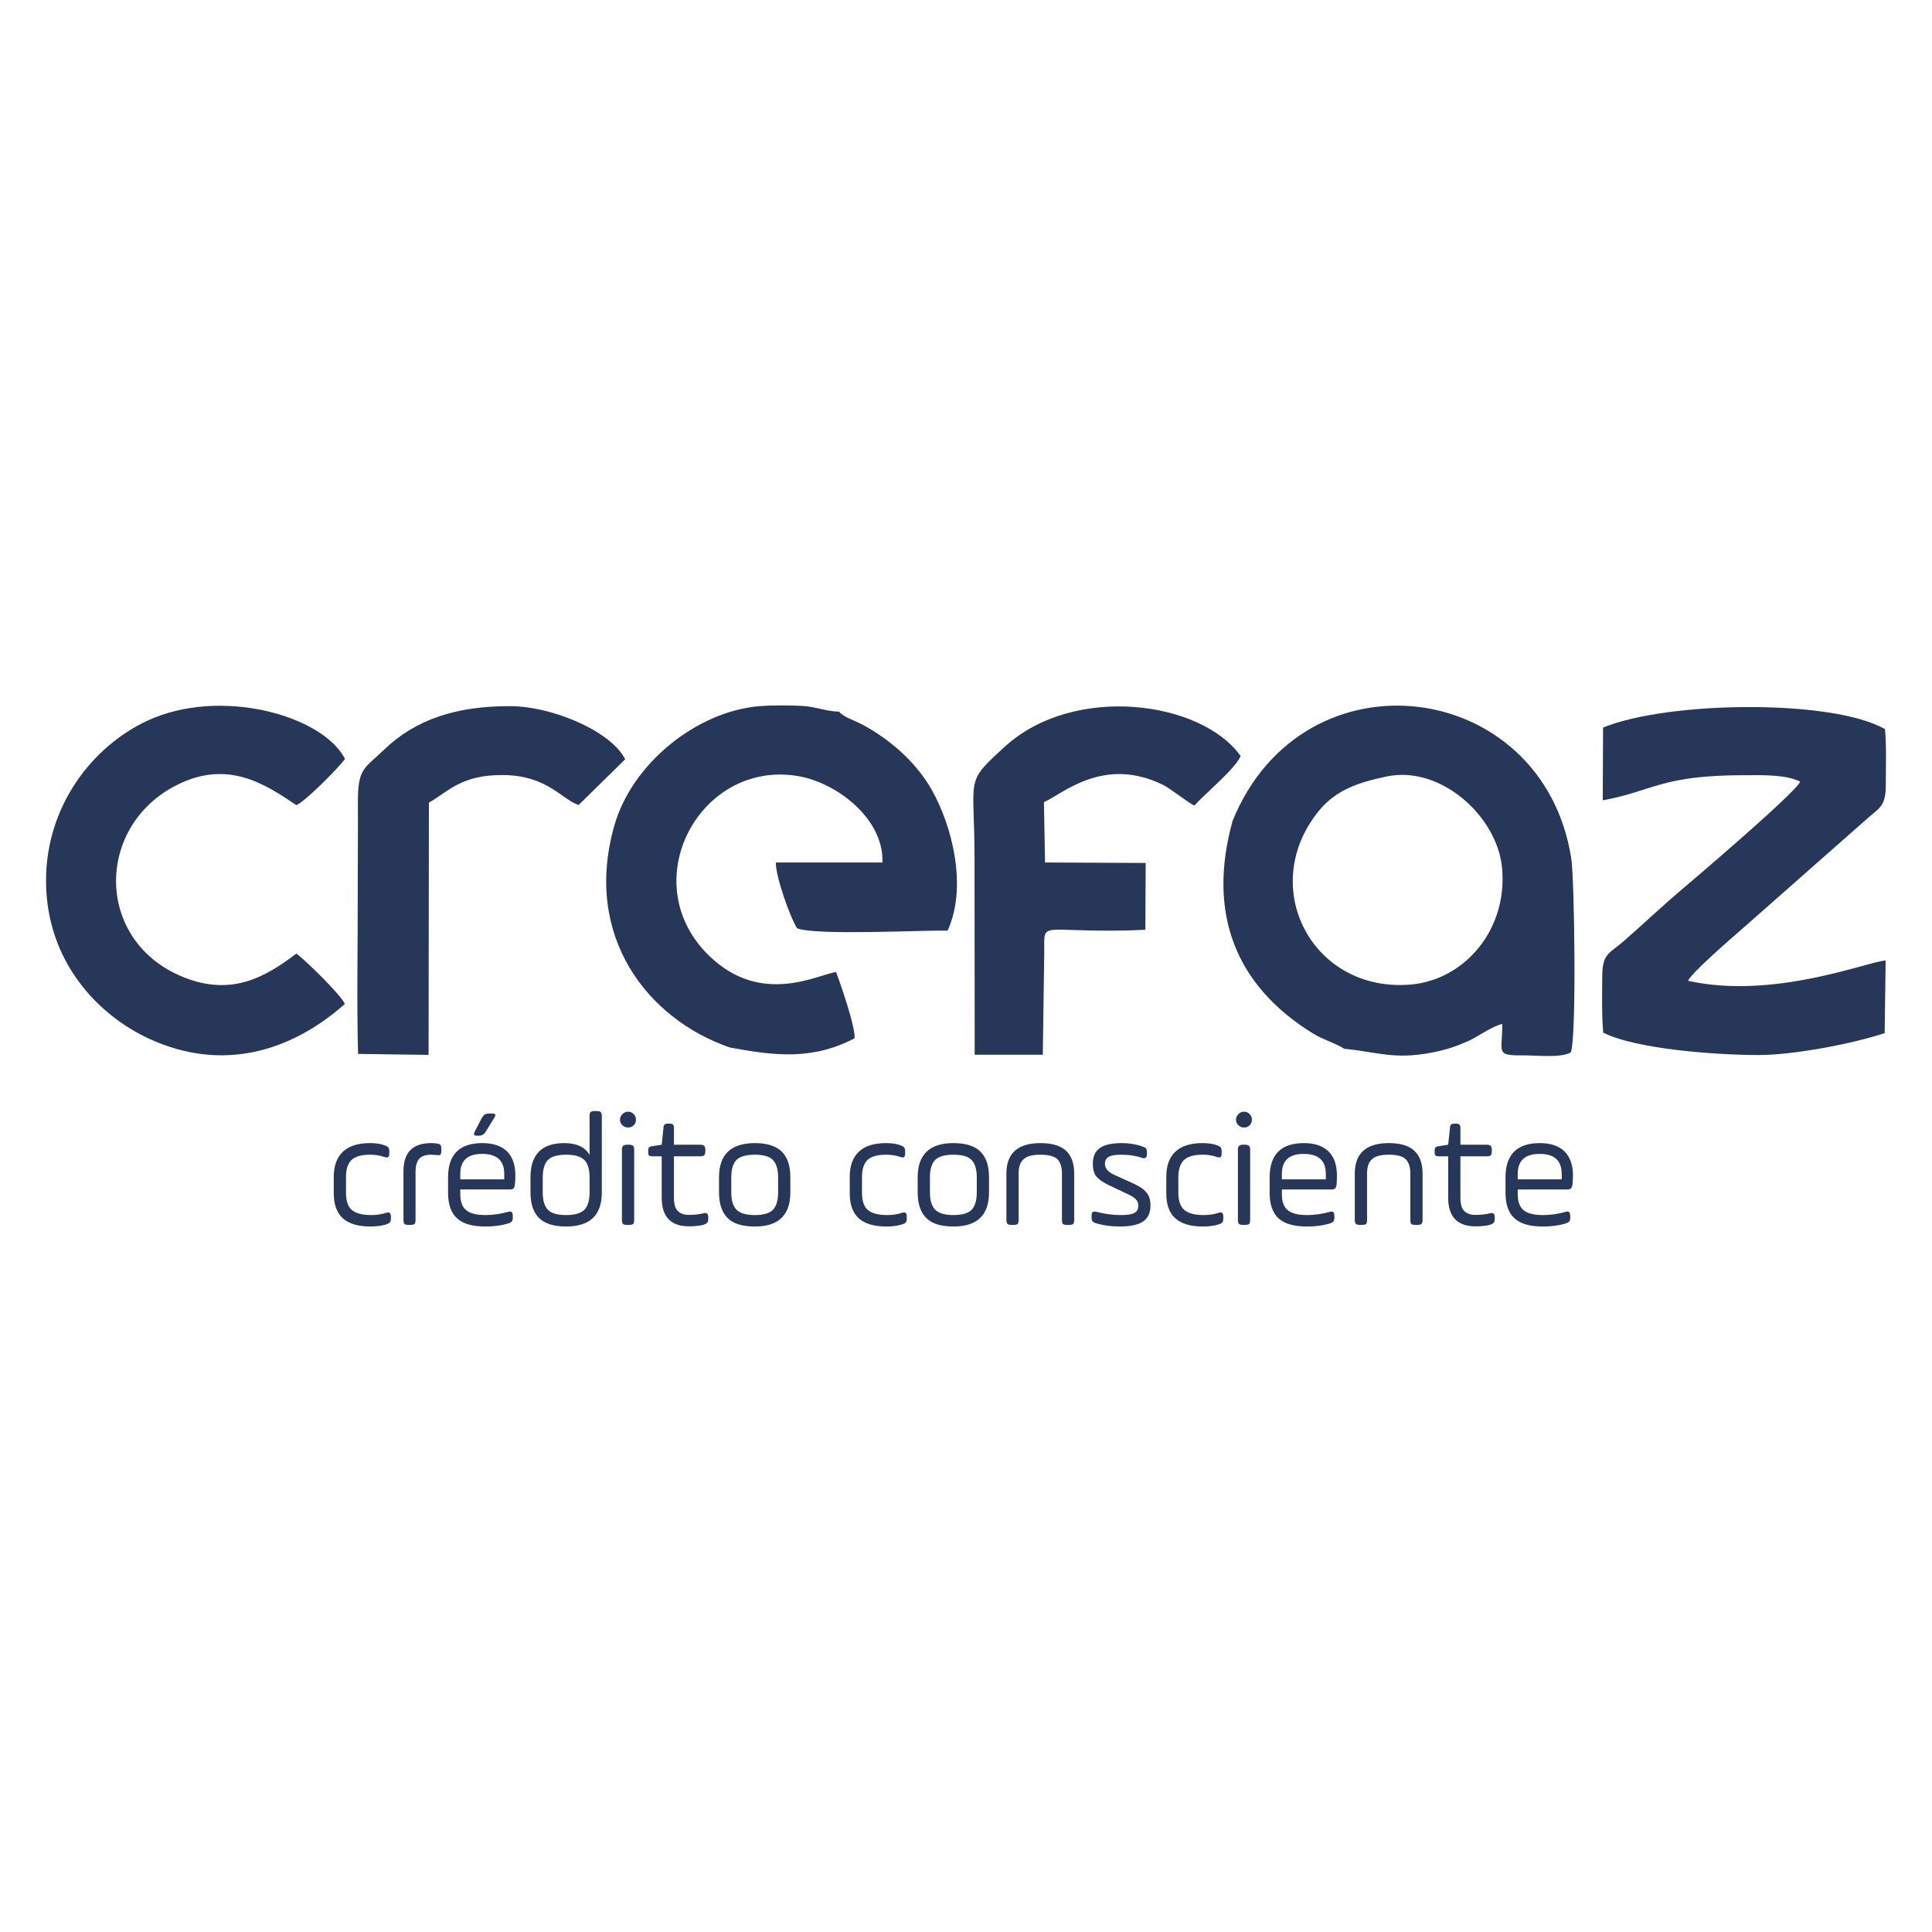 <?xml version="1.0" encoding="UTF-8"?>
<!-- Creator: CorelDRAW 2018 (64 Bit Versão de avaliação) -->
<svg xmlns="http://www.w3.org/2000/svg" xmlns:xlink="http://www.w3.org/1999/xlink" xml:space="preserve" width="120px" height="120px" version="1.1" style="shape-rendering:geometricPrecision; text-rendering:geometricPrecision; image-rendering:optimizeQuality; fill-rule:evenodd; clip-rule:evenodd" viewBox="0 0 120 120">
 <defs>
  <style type="text/css">
   <![CDATA[
    .fil0 {fill:#263759}
    .fil1 {fill:#263759;fill-rule:nonzero}
   ]]>
  </style>
 </defs>
 <g id="Camada_x0020_1">
  <g id="_2464085740384">
   <path class="fil0" d="M86.12 48.23c3.34,-0.71 6.85,2.45 7.17,5.63 0.39,3.87 -2.32,6.99 -5.64,7.29 -6.12,0.54 -9.56,-6.02 -5.77,-10.74 1.07,-1.35 2.52,-1.82 4.24,-2.18zm-9.56 2.75c-1.59,5.73 0.16,10.23 4.99,13.21 0.65,0.4 1.45,0.62 1.94,0.95 2.07,0.2 3.08,0.69 5.43,0.24 0.93,-0.18 1.53,-0.39 2.26,-0.71 0.62,-0.28 1.49,-0.93 2.13,-1.07 0.01,1.73 -0.46,1.97 1.23,1.95 0.9,-0.01 2.38,0.18 3.02,-0.18 0.37,-0.76 0.24,-10.78 0.03,-12.08 -1.77,-11.17 -16.63,-13.09 -21.03,-2.31z"></path>
   <path class="fil0" d="M45.33 65.06c2.78,0.52 5.13,0.8 7.75,-0.57 0.06,-0.71 -0.9,-3.46 -1.15,-4.12 -1.17,0.18 -4.64,2.12 -7.87,-0.99 -4.71,-4.55 -0.62,-12.19 5.48,-11.18 2.41,0.39 5.37,2.65 5.27,5.37l-6.62 0c-0.02,0.89 0.92,3.49 1.32,4.09 1.21,0.45 7.47,0.12 9.35,0.14 1.25,-2.75 0.26,-6.52 -0.97,-8.71 -0.92,-1.64 -2.41,-2.99 -4.03,-3.92 -0.85,-0.5 -1.35,-0.54 -1.75,-0.97 -0.71,0 -1.4,-0.29 -2.21,-0.35 -0.76,-0.05 -1.97,-0.05 -2.73,0.01 -3.92,0.33 -7.92,3.58 -9.01,7.41 -1.97,6.9 2.08,12.04 7.17,13.79z"></path>
   <path class="fil0" d="M99.57 45.19l-0.02 4.52c3.14,-0.58 3.65,-1.57 8.81,-1.56 1.11,0 2.52,-0.06 3.45,0.4 -0.23,0.65 -6.74,6.18 -7.27,6.63 -1.36,1.15 -2.41,2.16 -3.66,3.25 -0.87,0.77 -1.35,0.76 -1.36,2.15 -0.01,1.11 -0.04,2.48 0.06,3.56 2.07,1.04 7.08,1.39 9.67,1.39 2.15,0 5.82,-0.7 7.81,-1.36l0.06 -4.51c-1.06,0.04 -6.91,2.45 -12.27,1.26 0.16,-0.46 2.81,-2.75 3.5,-3.35l7.53 -6.64c0.83,-0.76 1.25,-0.78 1.25,-2.18 0,-1.09 0.05,-2.41 -0.05,-3.46 -3.23,-1.87 -13.45,-1.76 -17.51,-0.1z"></path>
   <path class="fil0" d="M21.42 62.36c-0.22,-0.55 -2.49,-2.76 -3.01,-3.13 -1.92,1.44 -4.08,2.76 -7.26,1.36 -5.28,-2.34 -5.18,-9.32 -0.15,-11.84 3.16,-1.58 5.46,-0.05 7.41,1.26 0.55,-0.24 2.52,-2.21 3.02,-2.87 -1.39,-2.72 -7.77,-4.48 -12.29,-2.37 -3.38,1.58 -6.3,5.27 -6.28,9.98 0.02,4.96 3.22,8.32 6.45,9.79 4.43,2.02 8.68,0.85 12.11,-2.18z"></path>
   <path class="fil0" d="M60.53 53.33l0.01 12.18 4.23 0 0.09 -6.33c0.01,-2.06 -0.38,-1.26 5.26,-1.39l1.02 -0.04 0.02 -4.15 -6.25 -0.03 -0.07 -3.75c1.15,-0.49 3.67,-2.88 7.38,-1.08 0.51,0.25 1.69,1.21 1.97,1.29 0.75,-0.83 2.49,-2.23 2.87,-3.07 -2.45,-3.44 -10.35,-4.49 -14.63,-0.6 -2.56,2.33 -1.9,1.79 -1.9,6.97z"></path>
   <path class="fil0" d="M22.24 65.46l4.38 0.06 0.02 -15.67c1.17,-0.64 1.98,-1.76 4.7,-1.71 2.66,0.05 3.55,1.51 4.6,1.86l2.89 -2.84c-0.85,-1.72 -4.49,-3.29 -7.13,-3.3 -3.34,-0.01 -5.87,0.81 -7.84,2.7 -1.25,1.22 -1.65,1.1 -1.63,3.41 0.01,1.71 -0.01,3.42 -0.01,5.14 0.01,3.42 -0.07,6.93 0.02,10.35z"></path>
   <path class="fil1" d="M20.73 74.1l0 -1c0,-0.68 0.19,-1.2 0.56,-1.56 0.38,-0.36 0.94,-0.54 1.69,-0.54 0.34,0 0.64,0.04 0.89,0.13 0.12,0.04 0.21,0.09 0.25,0.14 0.04,0.05 0.06,0.13 0.06,0.25l0 0.1c0,0.13 -0.02,0.21 -0.06,0.24 -0.04,0.04 -0.13,0.04 -0.25,0 -0.27,-0.09 -0.56,-0.14 -0.87,-0.14 -0.55,0 -0.94,0.11 -1.17,0.33 -0.23,0.23 -0.34,0.58 -0.34,1.05l0 0.98c0,0.51 0.12,0.87 0.36,1.07 0.24,0.21 0.65,0.32 1.21,0.32 0.35,0 0.65,-0.05 0.92,-0.14 0.11,-0.03 0.18,-0.03 0.23,0.01 0.04,0.04 0.07,0.12 0.07,0.25l0 0.1c0,0.11 -0.03,0.19 -0.07,0.24 -0.05,0.05 -0.13,0.09 -0.25,0.13 -0.27,0.08 -0.59,0.12 -0.95,0.12 -0.77,0 -1.34,-0.17 -1.72,-0.51 -0.37,-0.34 -0.56,-0.86 -0.56,-1.57zm4.33 1.66l0 -3.01c0,-1.17 0.57,-1.75 1.73,-1.75 0.09,0 0.2,0.01 0.32,0.02 0.13,0.02 0.21,0.05 0.25,0.09 0.03,0.05 0.05,0.14 0.05,0.27l0 0.1c0,0.12 -0.02,0.2 -0.06,0.24 -0.04,0.03 -0.12,0.04 -0.25,0.02 -0.16,-0.01 -0.27,-0.02 -0.31,-0.02 -0.36,0 -0.61,0.09 -0.76,0.26 -0.14,0.17 -0.22,0.44 -0.22,0.81l0 2.97c0,0.13 -0.02,0.22 -0.06,0.26 -0.04,0.04 -0.12,0.06 -0.26,0.06l-0.11 0c-0.13,0 -0.22,-0.02 -0.26,-0.06 -0.04,-0.04 -0.06,-0.13 -0.06,-0.26zm2.77 -1.69l0 -0.94c0,-1.42 0.71,-2.13 2.13,-2.13 0.66,0 1.17,0.17 1.53,0.51 0.35,0.35 0.52,0.85 0.52,1.51 0,0.23 -0.01,0.41 -0.03,0.55 -0.01,0.12 -0.04,0.21 -0.09,0.25 -0.04,0.04 -0.13,0.06 -0.27,0.06l-3.03 0 0 0.3c0,0.46 0.12,0.79 0.37,0.99 0.24,0.2 0.64,0.3 1.2,0.3 0.46,0 0.92,-0.07 1.37,-0.19 0.12,-0.04 0.2,-0.04 0.25,0 0.05,0.05 0.07,0.13 0.07,0.26l0 0.09c0,0.11 -0.02,0.19 -0.06,0.24 -0.04,0.04 -0.12,0.09 -0.25,0.13 -0.41,0.12 -0.86,0.18 -1.38,0.18 -0.8,0 -1.39,-0.16 -1.76,-0.5 -0.38,-0.33 -0.57,-0.87 -0.57,-1.61zm0.76 -0.82l2.73 0 0 -0.34c0,-0.83 -0.46,-1.24 -1.37,-1.24 -0.91,0 -1.36,0.41 -1.36,1.24l0 0.34zm1.05 -2.71c-0.1,0 -0.17,-0.02 -0.19,-0.05 -0.02,-0.04 -0.01,-0.11 0.04,-0.21l0.42 -0.81c0.07,-0.12 0.13,-0.2 0.2,-0.25 0.07,-0.04 0.17,-0.06 0.31,-0.06l0.1 0c0.14,0 0.22,0.02 0.24,0.06 0.02,0.05 0,0.12 -0.08,0.24l-0.51 0.83c-0.1,0.17 -0.24,0.25 -0.43,0.25l-0.1 0zm3.31 3.53l0 -0.94c0,-1.42 0.7,-2.13 2.09,-2.13 0.78,0 1.31,0.25 1.58,0.74l0 -2.4c0,-0.14 0.02,-0.23 0.06,-0.27 0.04,-0.04 0.13,-0.06 0.26,-0.06l0.12 0c0.12,0 0.21,0.02 0.25,0.06 0.04,0.04 0.07,0.13 0.07,0.27l0 4.73c0,1.41 -0.74,2.11 -2.22,2.11 -0.75,0 -1.31,-0.17 -1.67,-0.52 -0.36,-0.35 -0.54,-0.88 -0.54,-1.59zm0.76 -0.01c0,0.5 0.11,0.86 0.32,1.08 0.21,0.22 0.59,0.33 1.13,0.33 0.54,0 0.92,-0.11 1.14,-0.33 0.21,-0.22 0.32,-0.58 0.32,-1.08l0 -0.93c0,-0.5 -0.11,-0.86 -0.32,-1.08 -0.22,-0.22 -0.6,-0.33 -1.14,-0.33 -0.53,0 -0.91,0.11 -1.13,0.33 -0.21,0.22 -0.32,0.58 -0.32,1.08l0 0.93zm4.95 -4.17c-0.1,-0.09 -0.15,-0.21 -0.15,-0.34 0,-0.14 0.05,-0.25 0.15,-0.35 0.1,-0.1 0.22,-0.15 0.36,-0.15 0.13,0 0.25,0.05 0.34,0.15 0.1,0.1 0.14,0.21 0.14,0.35 0,0.13 -0.04,0.25 -0.14,0.34 -0.09,0.1 -0.21,0.14 -0.34,0.14 -0.14,0 -0.26,-0.04 -0.36,-0.14zm-0.03 5.87l0 -4.33c0,-0.13 0.03,-0.22 0.07,-0.26 0.04,-0.04 0.13,-0.07 0.26,-0.07l0.11 0c0.13,0 0.21,0.03 0.26,0.07 0.04,0.05 0.06,0.13 0.06,0.26l0 4.33c0,0.13 -0.02,0.22 -0.06,0.26 -0.04,0.04 -0.13,0.06 -0.26,0.06l-0.11 0c-0.14,0 -0.22,-0.02 -0.26,-0.06 -0.05,-0.04 -0.07,-0.13 -0.07,-0.26zm1.63 -4.21l0 -0.05c0,-0.12 0.02,-0.19 0.05,-0.23 0.04,-0.04 0.11,-0.07 0.22,-0.08l0.57 -0.09 0.11 -1.04c0,-0.1 0.03,-0.18 0.07,-0.21 0.04,-0.04 0.12,-0.06 0.23,-0.06l0.07 0c0.11,0 0.18,0.02 0.22,0.06 0.04,0.03 0.06,0.11 0.06,0.21l0 1.04 1.63 0c0.13,0 0.21,0.03 0.25,0.07 0.04,0.04 0.07,0.12 0.07,0.25l0 0.09c0,0.12 -0.03,0.2 -0.07,0.25 -0.04,0.04 -0.12,0.06 -0.25,0.06l-1.63 0 0 2.57c0,0.38 0.07,0.65 0.23,0.82 0.15,0.16 0.39,0.25 0.7,0.25 0.37,0 0.67,-0.04 0.9,-0.1 0.11,-0.03 0.19,-0.02 0.23,0.02 0.05,0.03 0.07,0.12 0.07,0.24l0 0.09c0,0.11 -0.02,0.19 -0.07,0.24 -0.04,0.05 -0.12,0.09 -0.24,0.13 -0.26,0.06 -0.56,0.09 -0.88,0.09 -1.13,0 -1.7,-0.59 -1.7,-1.78l0 -2.57 -0.57 0c-0.12,0 -0.19,-0.02 -0.22,-0.05 -0.03,-0.04 -0.05,-0.11 -0.05,-0.22zm4.4 2.51l0 -0.94c0,-1.41 0.74,-2.12 2.23,-2.12 0.76,0 1.32,0.18 1.67,0.53 0.35,0.35 0.53,0.88 0.53,1.59l0 0.94c0,1.42 -0.74,2.12 -2.2,2.12 -0.78,0 -1.34,-0.17 -1.7,-0.53 -0.35,-0.35 -0.53,-0.88 -0.53,-1.59zm0.76 0c0,0.5 0.11,0.86 0.33,1.08 0.22,0.22 0.6,0.33 1.14,0.33 0.53,0 0.91,-0.11 1.12,-0.33 0.21,-0.22 0.32,-0.58 0.32,-1.08l0 -0.93c0,-0.5 -0.11,-0.86 -0.32,-1.08 -0.21,-0.22 -0.59,-0.33 -1.12,-0.33 -0.55,0 -0.93,0.11 -1.15,0.33 -0.21,0.22 -0.32,0.58 -0.32,1.08l0 0.93zm7.36 0.04l0 -1c0,-0.68 0.18,-1.2 0.56,-1.56 0.37,-0.36 0.94,-0.54 1.69,-0.54 0.34,0 0.64,0.04 0.89,0.13 0.12,0.04 0.2,0.09 0.24,0.14 0.04,0.05 0.06,0.13 0.06,0.25l0 0.1c0,0.13 -0.02,0.21 -0.06,0.24 -0.04,0.04 -0.12,0.04 -0.24,0 -0.27,-0.09 -0.56,-0.14 -0.87,-0.14 -0.55,0 -0.94,0.11 -1.17,0.33 -0.23,0.23 -0.34,0.58 -0.34,1.05l0 0.98c0,0.51 0.12,0.87 0.36,1.07 0.24,0.21 0.64,0.32 1.21,0.32 0.35,0 0.65,-0.05 0.91,-0.14 0.11,-0.03 0.19,-0.03 0.24,0.01 0.04,0.04 0.06,0.12 0.06,0.25l0 0.1c0,0.11 -0.02,0.19 -0.06,0.24 -0.05,0.05 -0.13,0.09 -0.26,0.13 -0.27,0.08 -0.58,0.12 -0.94,0.12 -0.77,0 -1.35,-0.17 -1.72,-0.51 -0.38,-0.34 -0.56,-0.86 -0.56,-1.57zm4.22 -0.04l0 -0.94c0,-1.41 0.74,-2.12 2.22,-2.12 0.77,0 1.33,0.18 1.68,0.53 0.35,0.35 0.53,0.88 0.53,1.59l0 0.94c0,1.42 -0.74,2.12 -2.21,2.12 -0.77,0 -1.33,-0.17 -1.69,-0.53 -0.35,-0.35 -0.53,-0.88 -0.53,-1.59zm0.76 0c0,0.5 0.11,0.86 0.33,1.08 0.22,0.22 0.59,0.33 1.13,0.33 0.54,0 0.91,-0.11 1.13,-0.33 0.21,-0.22 0.32,-0.58 0.32,-1.08l0 -0.93c0,-0.5 -0.11,-0.86 -0.32,-1.08 -0.22,-0.22 -0.59,-0.33 -1.13,-0.33 -0.54,0 -0.92,0.11 -1.14,0.33 -0.21,0.22 -0.32,0.58 -0.32,1.08l0 0.93zm4.75 1.7l0 -2.87c0,-1.26 0.71,-1.89 2.12,-1.89 0.72,0 1.25,0.16 1.59,0.48 0.33,0.31 0.5,0.79 0.5,1.41l0 2.87c0,0.13 -0.02,0.22 -0.06,0.26 -0.04,0.04 -0.13,0.06 -0.26,0.06l-0.12 0c-0.13,0 -0.22,-0.02 -0.26,-0.06 -0.04,-0.04 -0.06,-0.13 -0.06,-0.26l0 -2.87c0,-0.41 -0.1,-0.71 -0.29,-0.9 -0.2,-0.18 -0.55,-0.27 -1.04,-0.27 -0.5,0 -0.85,0.09 -1.05,0.28 -0.21,0.18 -0.31,0.48 -0.31,0.89l0 2.87c0,0.13 -0.02,0.22 -0.06,0.26 -0.04,0.04 -0.12,0.06 -0.26,0.06l-0.11 0c-0.13,0 -0.22,-0.02 -0.26,-0.06 -0.04,-0.04 -0.07,-0.13 -0.07,-0.26zm5.29 -0.14l0 -0.09c0,-0.12 0.02,-0.21 0.07,-0.25 0.04,-0.03 0.13,-0.04 0.25,-0.01 0.48,0.13 0.98,0.2 1.49,0.2 0.39,0 0.67,-0.04 0.84,-0.13 0.17,-0.08 0.25,-0.23 0.25,-0.45 0,-0.16 -0.04,-0.29 -0.14,-0.39 -0.09,-0.1 -0.26,-0.21 -0.51,-0.33l-1.22 -0.58c-0.35,-0.17 -0.59,-0.34 -0.74,-0.53 -0.14,-0.18 -0.21,-0.44 -0.21,-0.78 0,-0.44 0.14,-0.76 0.43,-0.97 0.29,-0.21 0.74,-0.31 1.36,-0.31 0.48,0 0.9,0.07 1.26,0.2 0.12,0.04 0.21,0.08 0.25,0.13 0.04,0.05 0.06,0.13 0.06,0.25l0 0.09c0,0.12 -0.03,0.2 -0.08,0.24 -0.05,0.04 -0.13,0.04 -0.25,0 -0.38,-0.13 -0.8,-0.19 -1.26,-0.19 -0.37,0 -0.63,0.04 -0.78,0.13 -0.16,0.09 -0.24,0.23 -0.24,0.43 0,0.28 0.18,0.5 0.54,0.67l1.27 0.58c0.37,0.17 0.63,0.35 0.78,0.55 0.16,0.19 0.24,0.45 0.24,0.79 0,0.46 -0.15,0.78 -0.46,1 -0.31,0.21 -0.79,0.31 -1.45,0.31 -0.51,0 -0.98,-0.06 -1.43,-0.19 -0.12,-0.03 -0.21,-0.07 -0.25,-0.13 -0.05,-0.05 -0.07,-0.13 -0.07,-0.24zm4.64 -1.52l0 -1c0,-0.68 0.18,-1.2 0.56,-1.56 0.37,-0.36 0.94,-0.54 1.69,-0.54 0.34,0 0.64,0.04 0.89,0.13 0.12,0.04 0.2,0.09 0.24,0.14 0.04,0.05 0.06,0.13 0.06,0.25l0 0.1c0,0.13 -0.02,0.21 -0.06,0.24 -0.04,0.04 -0.12,0.04 -0.24,0 -0.27,-0.09 -0.56,-0.14 -0.87,-0.14 -0.55,0 -0.94,0.11 -1.17,0.33 -0.23,0.23 -0.35,0.58 -0.35,1.05l0 0.98c0,0.51 0.13,0.87 0.37,1.07 0.24,0.21 0.64,0.32 1.21,0.32 0.34,0 0.65,-0.05 0.91,-0.14 0.11,-0.03 0.19,-0.03 0.24,0.01 0.04,0.04 0.06,0.12 0.06,0.25l0 0.1c0,0.11 -0.02,0.19 -0.06,0.24 -0.05,0.05 -0.13,0.09 -0.26,0.13 -0.27,0.08 -0.58,0.12 -0.94,0.12 -0.77,0 -1.35,-0.17 -1.72,-0.51 -0.38,-0.34 -0.56,-0.86 -0.56,-1.57zm4.48 -4.21c-0.1,-0.09 -0.15,-0.21 -0.15,-0.34 0,-0.14 0.05,-0.25 0.15,-0.35 0.1,-0.1 0.21,-0.15 0.36,-0.15 0.13,0 0.24,0.05 0.34,0.15 0.09,0.1 0.14,0.21 0.14,0.35 0,0.13 -0.05,0.25 -0.14,0.34 -0.1,0.1 -0.21,0.14 -0.34,0.14 -0.15,0 -0.26,-0.04 -0.36,-0.14zm-0.03 5.87l0 -4.33c0,-0.13 0.02,-0.22 0.07,-0.26 0.04,-0.04 0.13,-0.07 0.26,-0.07l0.11 0c0.12,0 0.21,0.03 0.25,0.07 0.05,0.05 0.07,0.13 0.07,0.26l0 4.33c0,0.13 -0.02,0.22 -0.06,0.26 -0.05,0.04 -0.13,0.06 -0.26,0.06l-0.11 0c-0.14,0 -0.22,-0.02 -0.26,-0.06 -0.05,-0.04 -0.07,-0.13 -0.07,-0.26zm1.97 -1.69l0 -0.94c0,-1.42 0.71,-2.13 2.13,-2.13 0.66,0 1.17,0.17 1.52,0.51 0.36,0.35 0.53,0.85 0.53,1.51 0,0.23 -0.01,0.41 -0.02,0.55 -0.02,0.12 -0.05,0.21 -0.1,0.25 -0.04,0.04 -0.13,0.06 -0.27,0.06l-3.03 0 0 0.3c0,0.46 0.12,0.79 0.37,0.99 0.24,0.2 0.64,0.3 1.2,0.3 0.46,0 0.92,-0.07 1.37,-0.19 0.12,-0.04 0.2,-0.04 0.25,0 0.05,0.05 0.07,0.13 0.07,0.26l0 0.09c0,0.11 -0.02,0.19 -0.06,0.24 -0.04,0.04 -0.12,0.09 -0.25,0.13 -0.41,0.12 -0.86,0.18 -1.38,0.18 -0.8,0 -1.39,-0.16 -1.77,-0.5 -0.37,-0.33 -0.56,-0.87 -0.56,-1.61zm0.76 -0.82l2.73 0 0 -0.34c0,-0.83 -0.46,-1.24 -1.37,-1.24 -0.91,0 -1.36,0.41 -1.36,1.24l0 0.34zm4.53 2.51l0 -2.87c0,-1.26 0.71,-1.89 2.11,-1.89 0.73,0 1.26,0.16 1.59,0.48 0.34,0.31 0.51,0.79 0.51,1.41l0 2.87c0,0.13 -0.02,0.22 -0.07,0.26 -0.04,0.04 -0.12,0.06 -0.25,0.06l-0.12 0c-0.13,0 -0.22,-0.02 -0.26,-0.06 -0.04,-0.04 -0.06,-0.13 -0.06,-0.26l0 -2.87c0,-0.41 -0.1,-0.71 -0.3,-0.9 -0.19,-0.18 -0.54,-0.27 -1.04,-0.27 -0.49,0 -0.84,0.09 -1.04,0.28 -0.21,0.18 -0.31,0.48 -0.31,0.89l0 2.87c0,0.13 -0.02,0.22 -0.06,0.26 -0.04,0.04 -0.13,0.06 -0.26,0.06l-0.12 0c-0.12,0 -0.21,-0.02 -0.25,-0.06 -0.05,-0.04 -0.07,-0.13 -0.07,-0.26zm4.96 -4.21l0 -0.05c0,-0.12 0.02,-0.19 0.05,-0.23 0.04,-0.04 0.11,-0.07 0.22,-0.08l0.57 -0.09 0.11 -1.04c0,-0.1 0.03,-0.18 0.07,-0.21 0.04,-0.04 0.12,-0.06 0.23,-0.06l0.07 0c0.11,0 0.18,0.02 0.22,0.06 0.04,0.03 0.06,0.11 0.06,0.21l0 1.04 1.63 0c0.13,0 0.21,0.03 0.25,0.07 0.04,0.04 0.07,0.12 0.07,0.25l0 0.09c0,0.12 -0.03,0.2 -0.07,0.25 -0.04,0.04 -0.12,0.06 -0.25,0.06l-1.63 0 0 2.57c0,0.38 0.07,0.65 0.23,0.82 0.15,0.16 0.39,0.25 0.7,0.25 0.37,0 0.66,-0.04 0.9,-0.1 0.11,-0.03 0.19,-0.02 0.23,0.02 0.05,0.03 0.07,0.12 0.07,0.24l0 0.09c0,0.11 -0.02,0.19 -0.07,0.24 -0.04,0.05 -0.12,0.09 -0.24,0.13 -0.26,0.06 -0.56,0.09 -0.88,0.09 -1.13,0 -1.7,-0.59 -1.7,-1.78l0 -2.57 -0.57 0c-0.12,0 -0.19,-0.02 -0.22,-0.05 -0.03,-0.04 -0.05,-0.11 -0.05,-0.22zm4.4 2.52l0 -0.94c0,-1.42 0.71,-2.13 2.13,-2.13 0.67,0 1.17,0.17 1.53,0.51 0.35,0.35 0.53,0.85 0.53,1.51 0,0.23 -0.02,0.41 -0.03,0.55 -0.02,0.12 -0.05,0.21 -0.1,0.25 -0.04,0.04 -0.13,0.06 -0.27,0.06l-3.03 0 0 0.3c0,0.46 0.12,0.79 0.37,0.99 0.24,0.2 0.65,0.3 1.2,0.3 0.46,0 0.92,-0.07 1.37,-0.19 0.12,-0.04 0.2,-0.04 0.25,0 0.05,0.05 0.07,0.13 0.07,0.26l0 0.09c0,0.11 -0.02,0.19 -0.06,0.24 -0.04,0.04 -0.12,0.09 -0.25,0.13 -0.41,0.12 -0.86,0.18 -1.38,0.18 -0.8,0 -1.39,-0.16 -1.76,-0.5 -0.38,-0.33 -0.57,-0.87 -0.57,-1.61zm0.76 -0.82l2.73 0 0 -0.34c0,-0.83 -0.46,-1.24 -1.37,-1.24 -0.9,0 -1.36,0.41 -1.36,1.24l0 0.34z"></path>
  </g>
 </g>
</svg>
